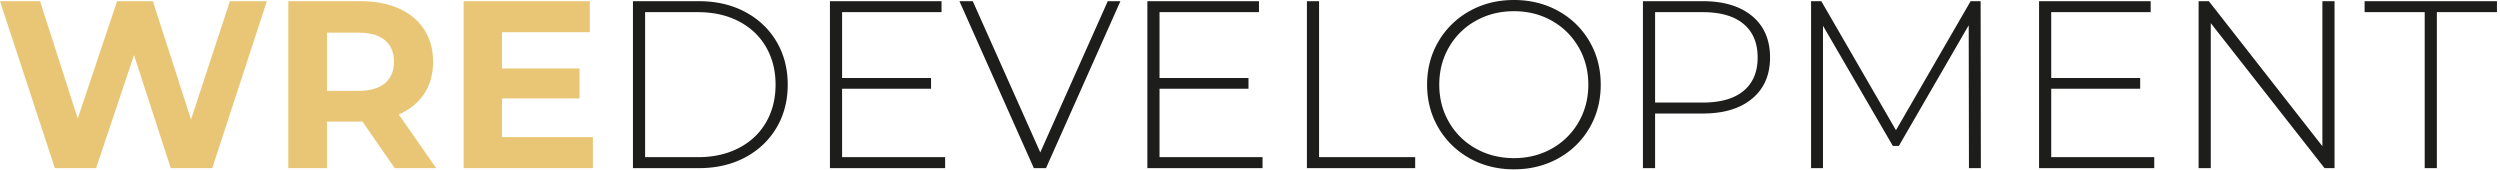 <svg xmlns="http://www.w3.org/2000/svg" viewBox="0 0 456 31"  fill-rule="evenodd" stroke-linejoin="round" stroke-miterlimit="2"><path d="M48.676.217l-9.961 30.45h-7.569l-6.699-20.619-6.917 20.619h-7.525L0 .217h7.308l6.873 21.402L21.358.217h6.525l6.96 21.576L41.934.217h6.742zm23.316 30.45l-5.872-8.482h-6.482v8.482h-7.047V.217h13.181c2.697 0 5.039.45 7.025 1.349s3.517 2.175 4.589 3.828 1.61 3.61 1.61 5.872-.544 4.213-1.631 5.851-2.632 2.893-4.633 3.763l6.829 9.787h-7.569zm-.13-19.401c0-1.711-.551-3.023-1.653-3.936s-2.711-1.371-4.829-1.371h-5.742v10.614h5.742c2.118 0 3.727-.464 4.829-1.392s1.653-2.233 1.653-3.915zm36.279 13.746v5.655H84.564V.217h23.011v5.655H91.567v6.612h14.138v5.481H91.567v7.047h16.574z" fill="#e9c675" fill-rule="nonzero"/><path d="M115.449.217h12.049c3.162 0 5.967.653 8.418 1.958s4.357 3.11 5.72 5.416 2.044 4.922 2.044 7.851-.681 5.547-2.044 7.852-3.27 4.111-5.72 5.416-5.256 1.957-8.418 1.957h-12.049V.217zm11.875 28.449c2.814 0 5.293-.558 7.439-1.674s3.799-2.676 4.959-4.677 1.74-4.292 1.74-6.873-.58-4.872-1.74-6.873-2.813-3.559-4.959-4.676-4.625-1.675-7.439-1.675h-9.657v26.448h9.657zm45.066 0v2.001h-21.01V.217h20.358v2.001h-18.14v12.006h16.226v1.958h-16.226v12.484h18.792zM204.363.217l-13.572 30.45h-2.219L175 .217h2.436l12.311 27.579L202.057.217h2.306zm25.926 28.449v2.001h-21.011V.217h20.358v2.001h-18.139v12.006h16.225v1.958h-16.225v12.484h18.792zM238.38.217h2.218v28.449h17.531v2.001H238.38V.217zm37.758 30.668c-2.987 0-5.684-.674-8.091-2.023s-4.299-3.197-5.677-5.546-2.066-4.974-2.066-7.874.689-5.524 2.066-7.873a14.89 14.89 0 0 1 5.677-5.546C270.454.675 273.151 0 276.138 0s5.684.667 8.091 2.001 4.299 3.175 5.677 5.524 2.066 4.988 2.066 7.917-.689 5.568-2.066 7.917-3.27 4.191-5.677 5.525-5.104 2.001-8.091 2.001zm0-2.045c2.552 0 4.858-.58 6.916-1.74a12.82 12.82 0 0 0 4.872-4.806c1.188-2.044 1.784-4.329 1.784-6.852s-.594-4.806-1.784-6.851-2.812-3.647-4.872-4.807-4.364-1.74-6.916-1.74-4.865.58-6.938 1.74a12.78 12.78 0 0 0-4.894 4.807c-1.189 2.044-1.784 4.328-1.784 6.851s.595 4.807 1.784 6.852A12.77 12.77 0 0 0 269.2 27.1c2.073 1.16 4.386 1.74 6.938 1.74zM310.59.217c3.828 0 6.829.907 9.005 2.719s3.262 4.328 3.262 7.547c0 3.19-1.088 5.692-3.262 7.504s-5.177 2.719-9.005 2.719h-8.7v9.961h-2.219V.217h10.919zm0 18.488c3.248 0 5.728-.711 7.438-2.132s2.567-3.451 2.567-6.09-.855-4.676-2.567-6.111-4.19-2.154-7.438-2.154h-8.7v16.487h8.7zm48.546 11.962l-.044-26.056-12.745 22.011h-1.088L332.514 4.698v25.969h-2.175V.217h1.87l13.616 23.534L359.44.217h1.827l.044 30.45h-2.175zm33.799-2.001v2.001h-21.01V.217h20.358v2.001h-18.14v12.006h16.226v1.958h-16.226v12.484h18.792zM425.821.217v30.45h-1.827L403.245 4.219v26.448h-2.219V.217h1.871l20.706 26.448V.217h2.218zm16.444 2.001h-10.963V.217h24.143v2.001h-10.962v28.449h-2.218V2.218z" fill-rule="nonzero" fill="#1d1d1b"/></svg>